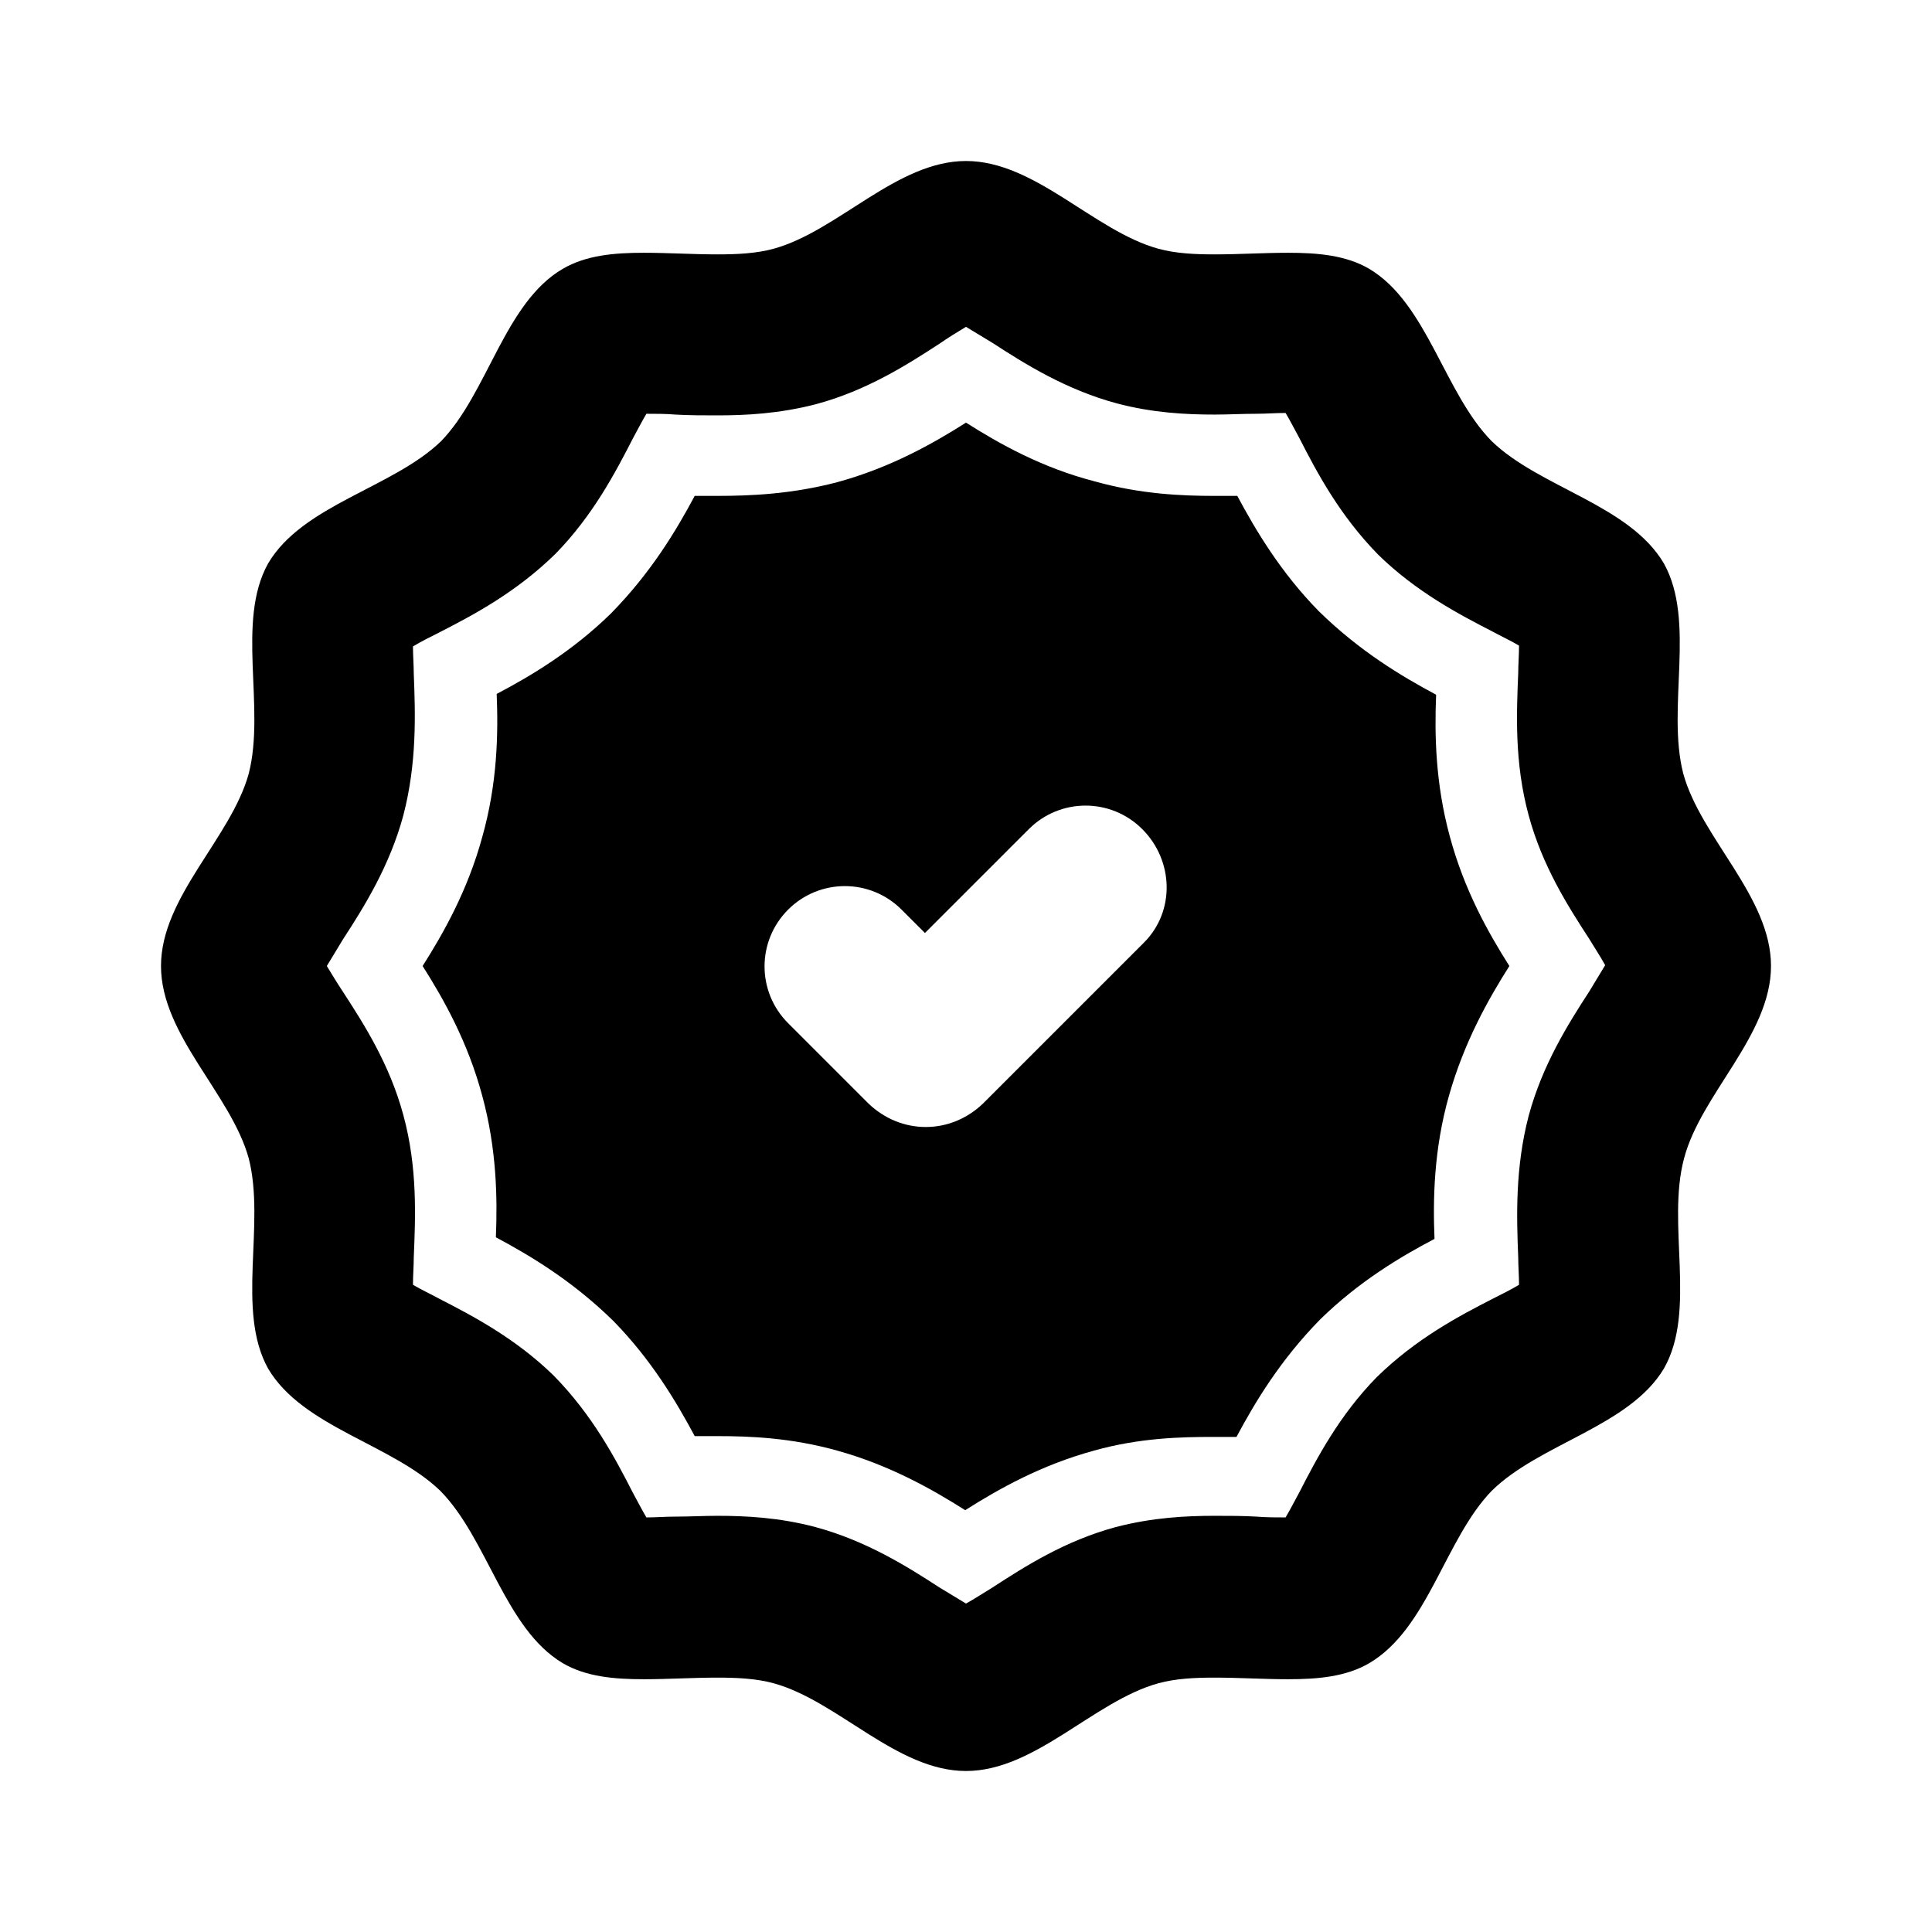 <?xml version="1.0" encoding="UTF-8"?>
<!-- icon666.com - MILLIONS vector ICONS FREE -->
<svg xmlns="http://www.w3.org/2000/svg" id="Layer_1" viewBox="0 0 24 24">
  <path d="m12 4.06c.1.06.23.14.33.2.4.26.91.58 1.54.75.45.12.87.14 1.22.14.17 0 .34-.01.52-.01.12 0 .24-.01.36-.01.06.1.12.22.17.31.22.43.5.96.98 1.45.47.46 1 .74 1.43.96.09.05.22.11.32.17 0 .11-.01.24-.01.34-.02.49-.05 1.11.13 1.77.17.63.49 1.13.75 1.53.06.1.14.22.2.33-.06.1-.14.23-.2.33-.26.4-.58.91-.75 1.54-.17.65-.15 1.26-.13 1.76 0 .1.01.23.01.34-.1.06-.22.12-.32.17-.43.22-.96.5-1.45.98-.46.47-.74 1-.96 1.43-.05.09-.11.21-.17.31-.12 0-.24 0-.36-.01-.17-.01-.35-.01-.52-.01-.35 0-.77.02-1.23.14-.63.17-1.13.49-1.53.75-.1.06-.22.14-.33.2-.1-.06-.23-.14-.33-.2-.4-.26-.91-.58-1.54-.75-.45-.12-.87-.14-1.22-.14-.17 0-.34.01-.52.01-.12 0-.24.01-.36.01-.06-.1-.12-.22-.17-.31-.22-.43-.5-.96-.98-1.45-.47-.46-1-.74-1.43-.96-.09-.05-.22-.11-.32-.17 0-.11.01-.24.01-.34.02-.49.05-1.11-.13-1.77-.17-.63-.49-1.13-.75-1.53-.06-.09-.14-.22-.2-.32.06-.1.14-.23.2-.33.26-.4.58-.91.75-1.54.17-.65.15-1.26.13-1.76 0-.1-.01-.23-.01-.34.1-.06.22-.12.32-.17.43-.22.96-.5 1.45-.98.46-.47.74-1 .96-1.43.05-.09.11-.21.17-.31.12 0 .24 0 .36.01.17.01.35.01.52.01.35 0 .77-.02 1.23-.14.63-.17 1.13-.49 1.53-.75.1-.07.23-.15.33-.21m0-2.06c-.86 0-1.59.87-2.39 1.09-.22.06-.46.07-.7.07-.3 0-.61-.02-.91-.02-.37 0-.72.03-1.01.2-.72.42-.93 1.54-1.51 2.14-.6.58-1.72.79-2.15 1.52-.4.72-.03 1.79-.24 2.61-.22.8-1.09 1.53-1.09 2.39s.87 1.59 1.09 2.39c.21.82-.16 1.89.24 2.61.43.73 1.54.94 2.14 1.52.59.6.8 1.71 1.52 2.14.29.17.64.2 1.01.2.3 0 .61-.02.91-.02.24 0 .48.01.7.07.8.22 1.53 1.09 2.39 1.09s1.59-.87 2.39-1.09c.22-.06.46-.07.7-.07.3 0 .61.02.91.02.37 0 .72-.03 1.01-.2.73-.43.94-1.54 1.52-2.14.6-.59 1.71-.8 2.14-1.52.41-.72.03-1.79.25-2.61.21-.8 1.08-1.53 1.08-2.39s-.87-1.59-1.09-2.39c-.21-.82.16-1.89-.24-2.61-.43-.73-1.54-.94-2.14-1.52-.59-.6-.8-1.71-1.52-2.14-.29-.17-.64-.2-1.01-.2-.3 0-.61.02-.91.02-.24 0-.48-.01-.7-.07-.8-.22-1.53-1.09-2.39-1.09z" fill="rgb(0,0,0)"></path>
  <g>
    <path d="m18.75 12c-.26-.41-.56-.94-.74-1.61-.18-.66-.19-1.27-.17-1.76-.43-.23-.95-.54-1.46-1.04-.47-.48-.78-1-1.01-1.43-.1 0-.2 0-.29 0-.39 0-.91-.02-1.48-.18-.66-.17-1.19-.47-1.6-.73-.41.26-.94.56-1.6.74-.57.15-1.09.17-1.48.17-.1 0-.2 0-.29 0-.23.43-.54.95-1.04 1.46-.48.47-1 .78-1.42 1 .02.49.01 1.11-.18 1.78-.18.66-.48 1.19-.74 1.6.26.41.56.94.74 1.61.18.66.19 1.27.17 1.76.43.23.95.54 1.46 1.04.47.48.78 1 1.01 1.43h.29c.39 0 .91.02 1.48.18.65.18 1.18.48 1.59.74.41-.26.94-.56 1.6-.74.57-.16 1.09-.17 1.48-.17h.29c.23-.43.54-.95 1.04-1.46.48-.47 1-.78 1.42-1-.02-.49-.01-1.11.18-1.78s.49-1.2.75-1.61zm-4.54-.29-2 2c-.2.19-.45.29-.71.29s-.51-.1-.71-.29l-1-1c-.39-.39-.39-1.02 0-1.41s1.02-.39 1.41 0l.29.29 1.29-1.29c.39-.39 1.02-.39 1.41 0s.41 1.02.02 1.41z" fill="rgb(0,0,0)"></path>
  </g>
</svg>

